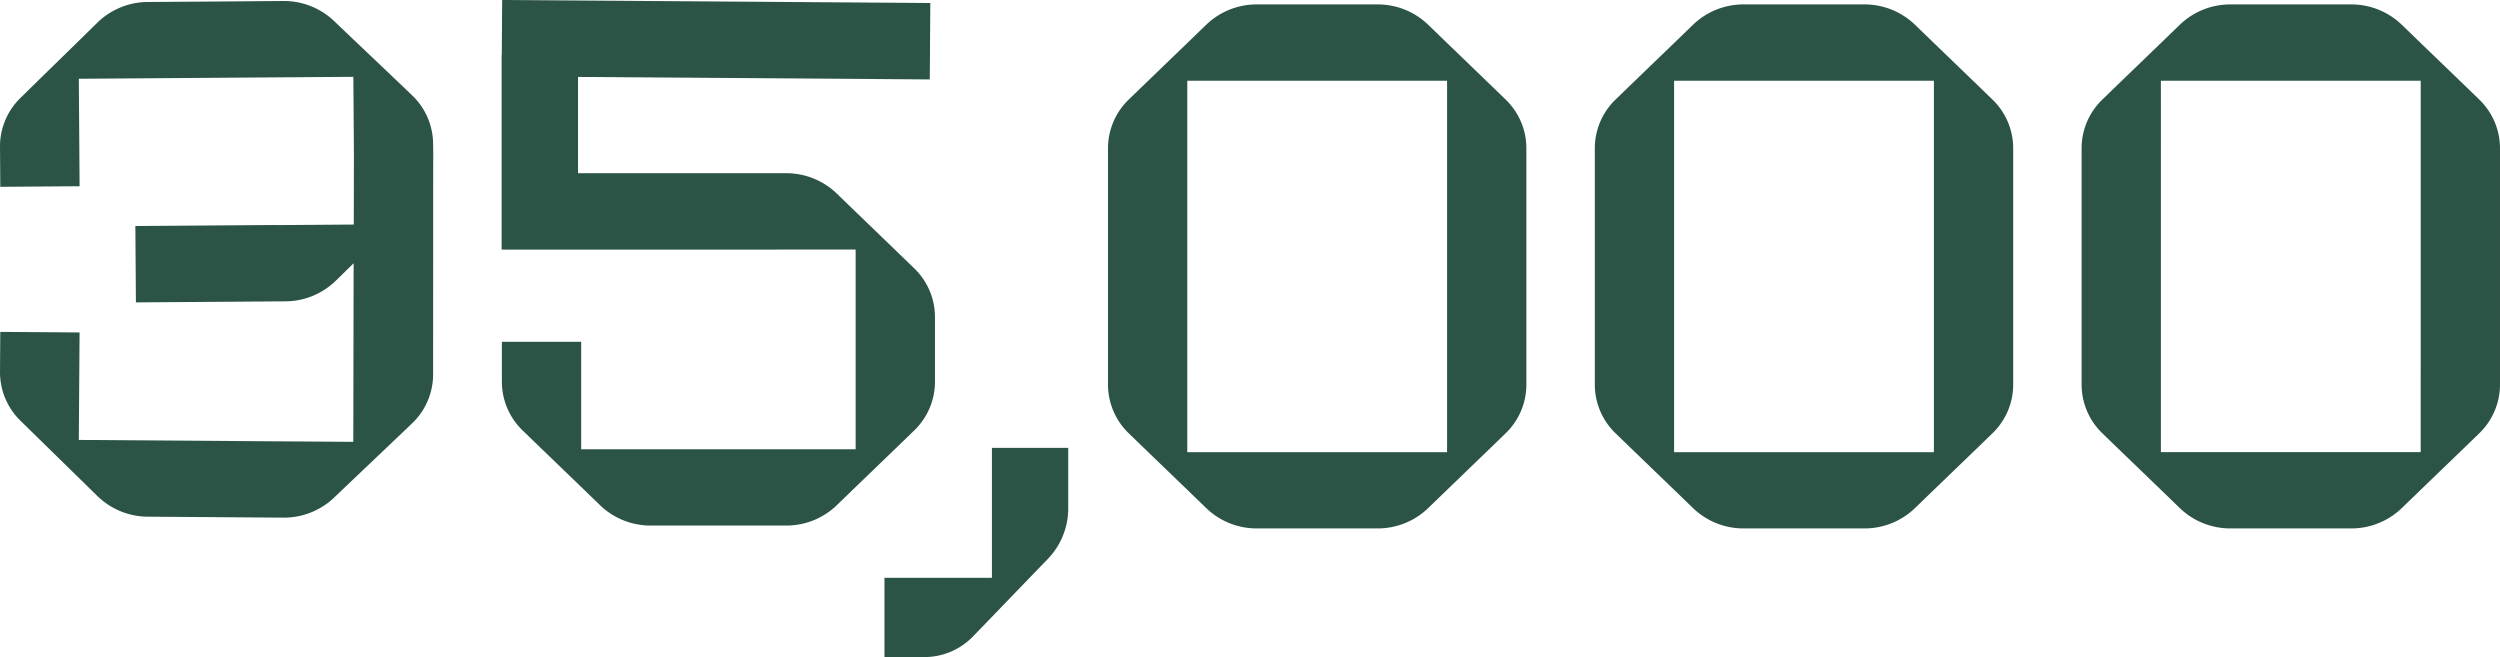 <svg xmlns="http://www.w3.org/2000/svg" width="284.421" height="74.754" viewBox="0 0 284.421 74.754"><g transform="translate(0)"><path d="M751.778,389.27H739.55v9.022h4.536a7.7,7.7,0,0,0,5.524-2.333c2.849-2.937,5.659-5.874,8.508-8.811a8.27,8.27,0,0,0,2.34-5.755v-6.9h-8.68v14.779Z" transform="translate(-638.928 -323.538)" fill="#2b5346"></path><path d="M962.909,6.04a8.27,8.27,0,0,0-5.755-2.34h-13.8a8.27,8.27,0,0,0-5.755,2.34c-2.937,2.849-5.874,5.659-8.811,8.508a7.7,7.7,0,0,0-2.333,5.524V46.943a7.7,7.7,0,0,0,2.333,5.524c2.937,2.849,5.874,5.659,8.811,8.508a8.27,8.27,0,0,0,5.755,2.34h13.8a8.27,8.27,0,0,0,5.755-2.34c2.937-2.849,5.874-5.659,8.811-8.508a7.7,7.7,0,0,0,2.333-5.524V20.072a7.7,7.7,0,0,0-2.333-5.524C968.783,11.7,965.847,8.889,962.909,6.04Zm2.121,39.6v9H935.473V12.38h29.558V45.637Z" transform="translate(-800.399 -3.197)" fill="#2b5346"></path><path d="M1369.969,6.04a8.272,8.272,0,0,0-5.755-2.34h-13.8a8.27,8.27,0,0,0-5.755,2.34c-2.937,2.849-5.874,5.659-8.811,8.508a7.7,7.7,0,0,0-2.333,5.524V46.943a7.7,7.7,0,0,0,2.333,5.524c2.938,2.849,5.874,5.659,8.811,8.508a8.27,8.27,0,0,0,5.755,2.34h13.8a8.27,8.27,0,0,0,5.755-2.34c2.938-2.849,5.874-5.659,8.811-8.508a7.7,7.7,0,0,0,2.333-5.524V20.072a7.7,7.7,0,0,0-2.333-5.524C1375.843,11.7,1372.907,8.889,1369.969,6.04Zm2.121,39.6v9h-29.557V12.38h29.559V45.637Z" transform="translate(-1152.075 -3.197)" fill="#2b5346"></path><path d="M1785.83,14.548c-2.937-2.849-5.874-5.659-8.811-8.508a8.27,8.27,0,0,0-5.755-2.34h-13.8a8.27,8.27,0,0,0-5.755,2.34c-2.937,2.849-5.874,5.659-8.811,8.508a7.7,7.7,0,0,0-2.333,5.524V46.943a7.7,7.7,0,0,0,2.333,5.524c2.938,2.849,5.874,5.659,8.811,8.508a8.27,8.27,0,0,0,5.755,2.34h13.8a8.27,8.27,0,0,0,5.755-2.34c2.938-2.849,5.874-5.659,8.811-8.508a7.7,7.7,0,0,0,2.333-5.524V20.072A7.7,7.7,0,0,0,1785.83,14.548Zm-6.69,31.089v9h-29.557V12.38h29.559V45.637Z" transform="translate(-1503.743 -3.197)" fill="#2b5346"></path><path d="M49.273,17.276V17.1A7.7,7.7,0,0,0,46.9,11.592c-2.958-2.829-5.913-5.618-8.871-8.445a8.278,8.278,0,0,0-5.772-2.3L25.356.9,16.783.959A8.269,8.269,0,0,0,11.044,3.34c-2.918,2.869-5.833,5.7-8.751,8.569A7.692,7.692,0,0,0,0,17.449l.033,4.536,9.022-.064L8.966,9.694,28,9.559l12.2-.086.063,8.88-.015,7.927-8.848.063v-.011L15.4,26.445l.061,8.691,15.991-.113,1.048-.007a8.269,8.269,0,0,0,5.739-2.381q1-.98,1.991-1.952L40.193,51,28,50.918,8.965,50.783l.087-12.228L.03,38.492,0,43.025a7.7,7.7,0,0,0,2.294,5.54c2.917,2.869,5.833,5.7,8.751,8.569a8.269,8.269,0,0,0,5.739,2.381l11.155.079,4.32.03a8.271,8.271,0,0,0,5.772-2.3c2.958-2.827,5.913-5.616,8.871-8.445a7.7,7.7,0,0,0,2.371-5.508l.01-24.485c.005-.121.008-.244.007-.365l-.01-1.248h-.005Z" transform="translate(0.001 -0.733)" fill="#2b5346"></path><path d="M468.75,43.419v-7.34a7.7,7.7,0,0,0-2.333-5.524c-2.937-2.849-5.874-5.659-8.811-8.508a8.27,8.27,0,0,0-5.755-2.34H428.141V8.753l40.019.283.061-8.691L419.511,0l-.044,6.238h-.018V28.4H450.8v-.011h8.925V51.111H428.5V38.884h-9.022V43.42a7.7,7.7,0,0,0,2.333,5.524c2.937,2.849,5.874,5.659,8.811,8.508a8.272,8.272,0,0,0,5.755,2.34h15.475a8.27,8.27,0,0,0,5.755-2.34c2.938-2.849,5.874-5.659,8.811-8.508a7.7,7.7,0,0,0,2.333-5.524Z" transform="translate(-362.38)" fill="#2b5346"></path></g></svg>